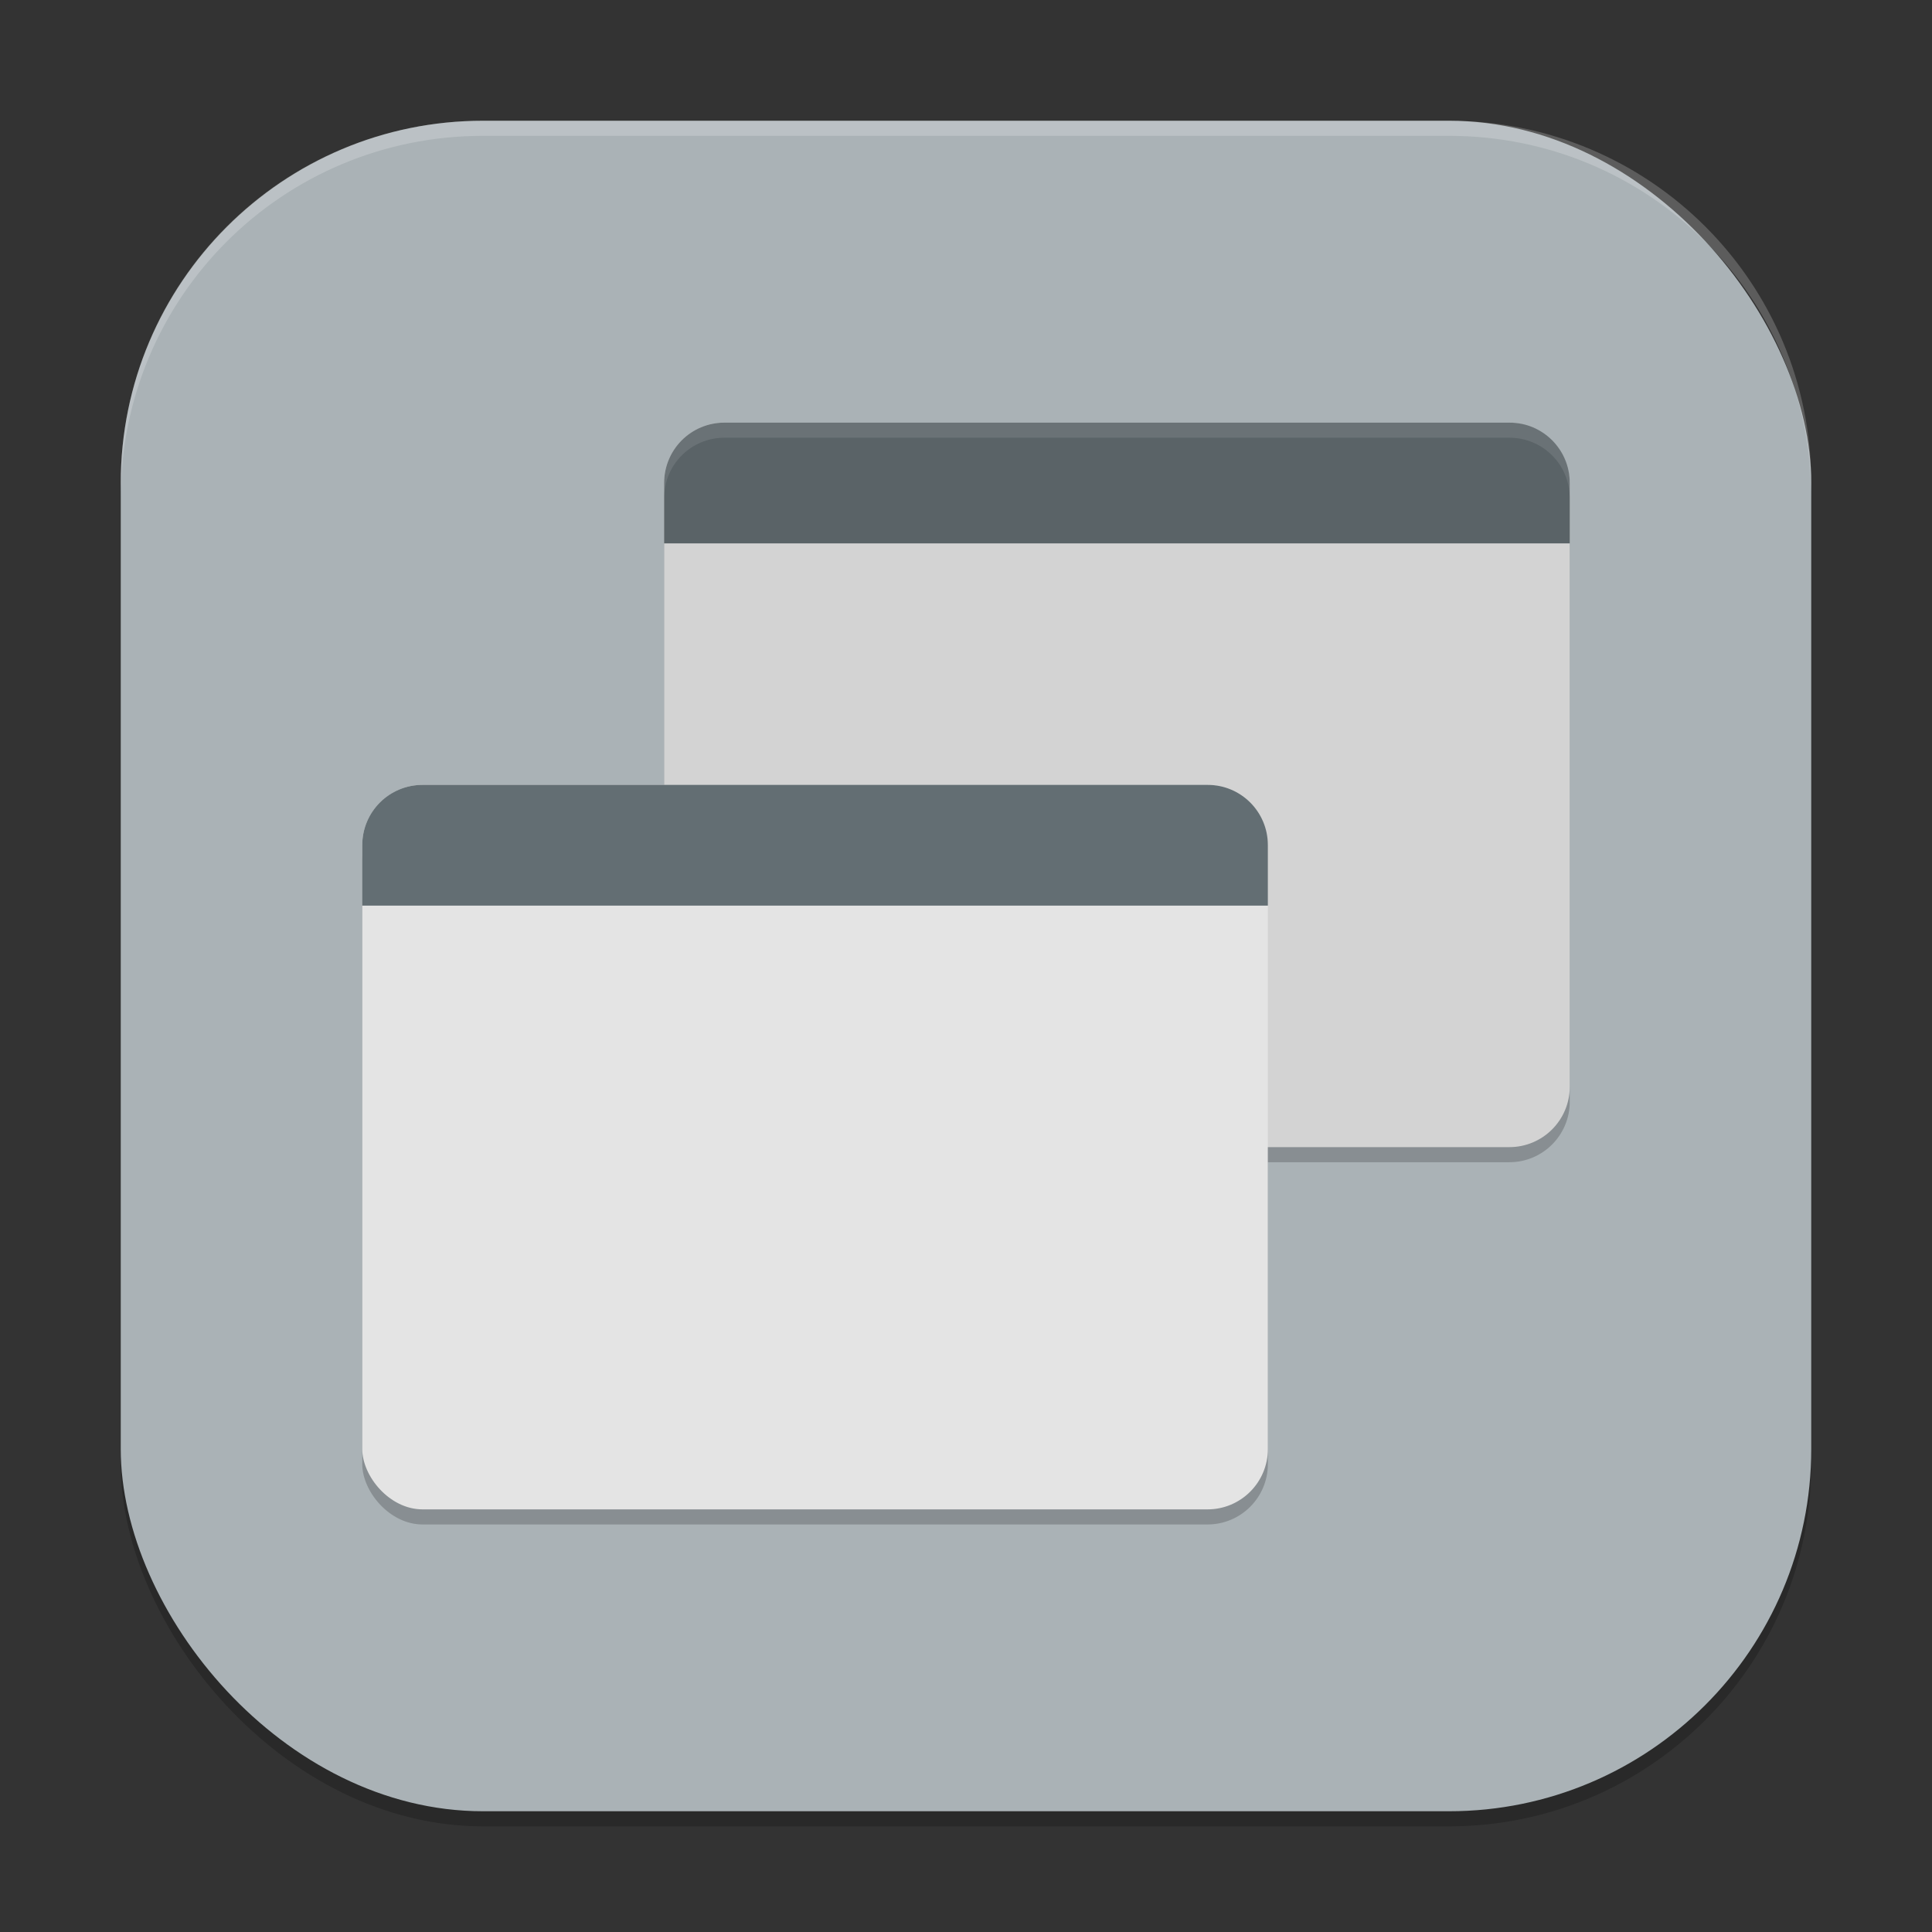<?xml version="1.0" encoding="UTF-8" standalone="no"?>
<!-- Created with Inkscape (http://www.inkscape.org/) -->

<svg
   width="128"
   height="128"
   viewBox="0 0 128 128"
   version="1.1"
   id="svg5"
   inkscape:version="1.2.2 (1:1.2.2+202305151914+b0a8486541)"
   sodipodi:docname="preferences-system-windows.svg"
   xmlns:inkscape="http://www.inkscape.org/namespaces/inkscape"
   xmlns:sodipodi="http://sodipodi.sourceforge.net/DTD/sodipodi-0.dtd"
   xmlns="http://www.w3.org/2000/svg"
   xmlns:svg="http://www.w3.org/2000/svg">
  <rect x="0" y="0" width="128" height="128" fill="#333333" stroke="none"/>
  <sodipodi:namedview
     id="namedview7"
     pagecolor="#ffffff"
     bordercolor="#000000"
     borderopacity="0.25"
     inkscape:showpageshadow="2"
     inkscape:pageopacity="0.0"
     inkscape:pagecheckerboard="0"
     inkscape:deskcolor="#d1d1d1"
     inkscape:document-units="px"
     showgrid="false"
     inkscape:zoom="6.296875"
     inkscape:cx="64"
     inkscape:cy="64"
     inkscape:window-width="1920"
     inkscape:window-height="1008"
     inkscape:window-x="0"
     inkscape:window-y="0"
     inkscape:window-maximized="1"
     inkscape:current-layer="svg5" />
  <defs
     id="defs2" />
  <rect
     style="opacity:0.2;fill:#000000;stroke-width:8;stroke-linecap:square"
     id="rect234"
     width="112"
     height="112"
     x="8"
     y="9"
     ry="24" />
  <rect
     style="fill:#aab2b6;fill-opacity:1;stroke-width:8;stroke-linecap:square"
     id="rect396"
     width="112"
     height="112"
     x="8"
     y="8"
     ry="24" />
  <g
     id="g1586"
     transform="scale(2)">
    <rect
       style="opacity:0.2;fill:#000000;fill-opacity:1;stroke-width:5;stroke-linecap:round;stroke-linejoin:round"
       id="rect2033"
       width="30"
       height="24"
       x="12"
       y="26.5"
       ry="2" />
    <rect
       style="opacity:0.2;fill:#000000;fill-opacity:1;stroke-width:5;stroke-linecap:round;stroke-linejoin:round"
       id="rect3220"
       width="30"
       height="24"
       x="22"
       y="14.5"
       ry="2" />
    <rect
       style="fill:#d3d3d3;fill-opacity:1;stroke-width:5;stroke-linecap:round;stroke-linejoin:round"
       id="rect3224"
       width="30"
       height="24"
       x="22"
       y="14"
       ry="2" />
    <rect
       style="fill:#e4e4e4;fill-opacity:1;stroke-width:5;stroke-linecap:round;stroke-linejoin:round"
       id="rect3222"
       width="30"
       height="24"
       x="12"
       y="26"
       ry="2" />
    <path
       id="rect4300"
       style="fill:#5a6367;fill-opacity:1;stroke-width:5;stroke-linecap:round;stroke-linejoin:round"
       d="m 24,14 c -1.108,0 -2,0.892 -2,2 v 2 h 30 v -2 c 0,-1.108 -0.892,-2 -2,-2 z" />
    <path
       id="rect3278"
       style="fill:#636e73;fill-opacity:1;stroke-width:5;stroke-linecap:round;stroke-linejoin:round"
       d="m 14,26 c -1.108,0 -2,0.892 -2,2 v 2 h 30 v -2 c 0,-1.108 -0.892,-2 -2,-2 z" />
    <path
       id="rect5532"
       style="opacity:0.1;fill:#ffffff;fill-opacity:1;stroke-width:5;stroke-linecap:round;stroke-linejoin:round"
       d="m 24,14 c -1.108,0 -2,0.892 -2,2 v 0.5 c 0,-1.108 0.892,-2 2,-2 h 26 c 1.108,0 2,0.892 2,2 V 16 c 0,-1.108 -0.892,-2 -2,-2 z" />
  </g>
  <path
     id="path1040"
     style="opacity:0.2;fill:#ffffff;stroke-width:8;stroke-linecap:square"
     d="M 32,8 C 18.704,8 8,18.704 8,32 v 1 C 8,19.704 18.704,9 32,9 h 64 c 13.296,0 24,10.704 24,24 V 32 C 120,18.704 109.296,8 96,8 Z" />
</svg>

